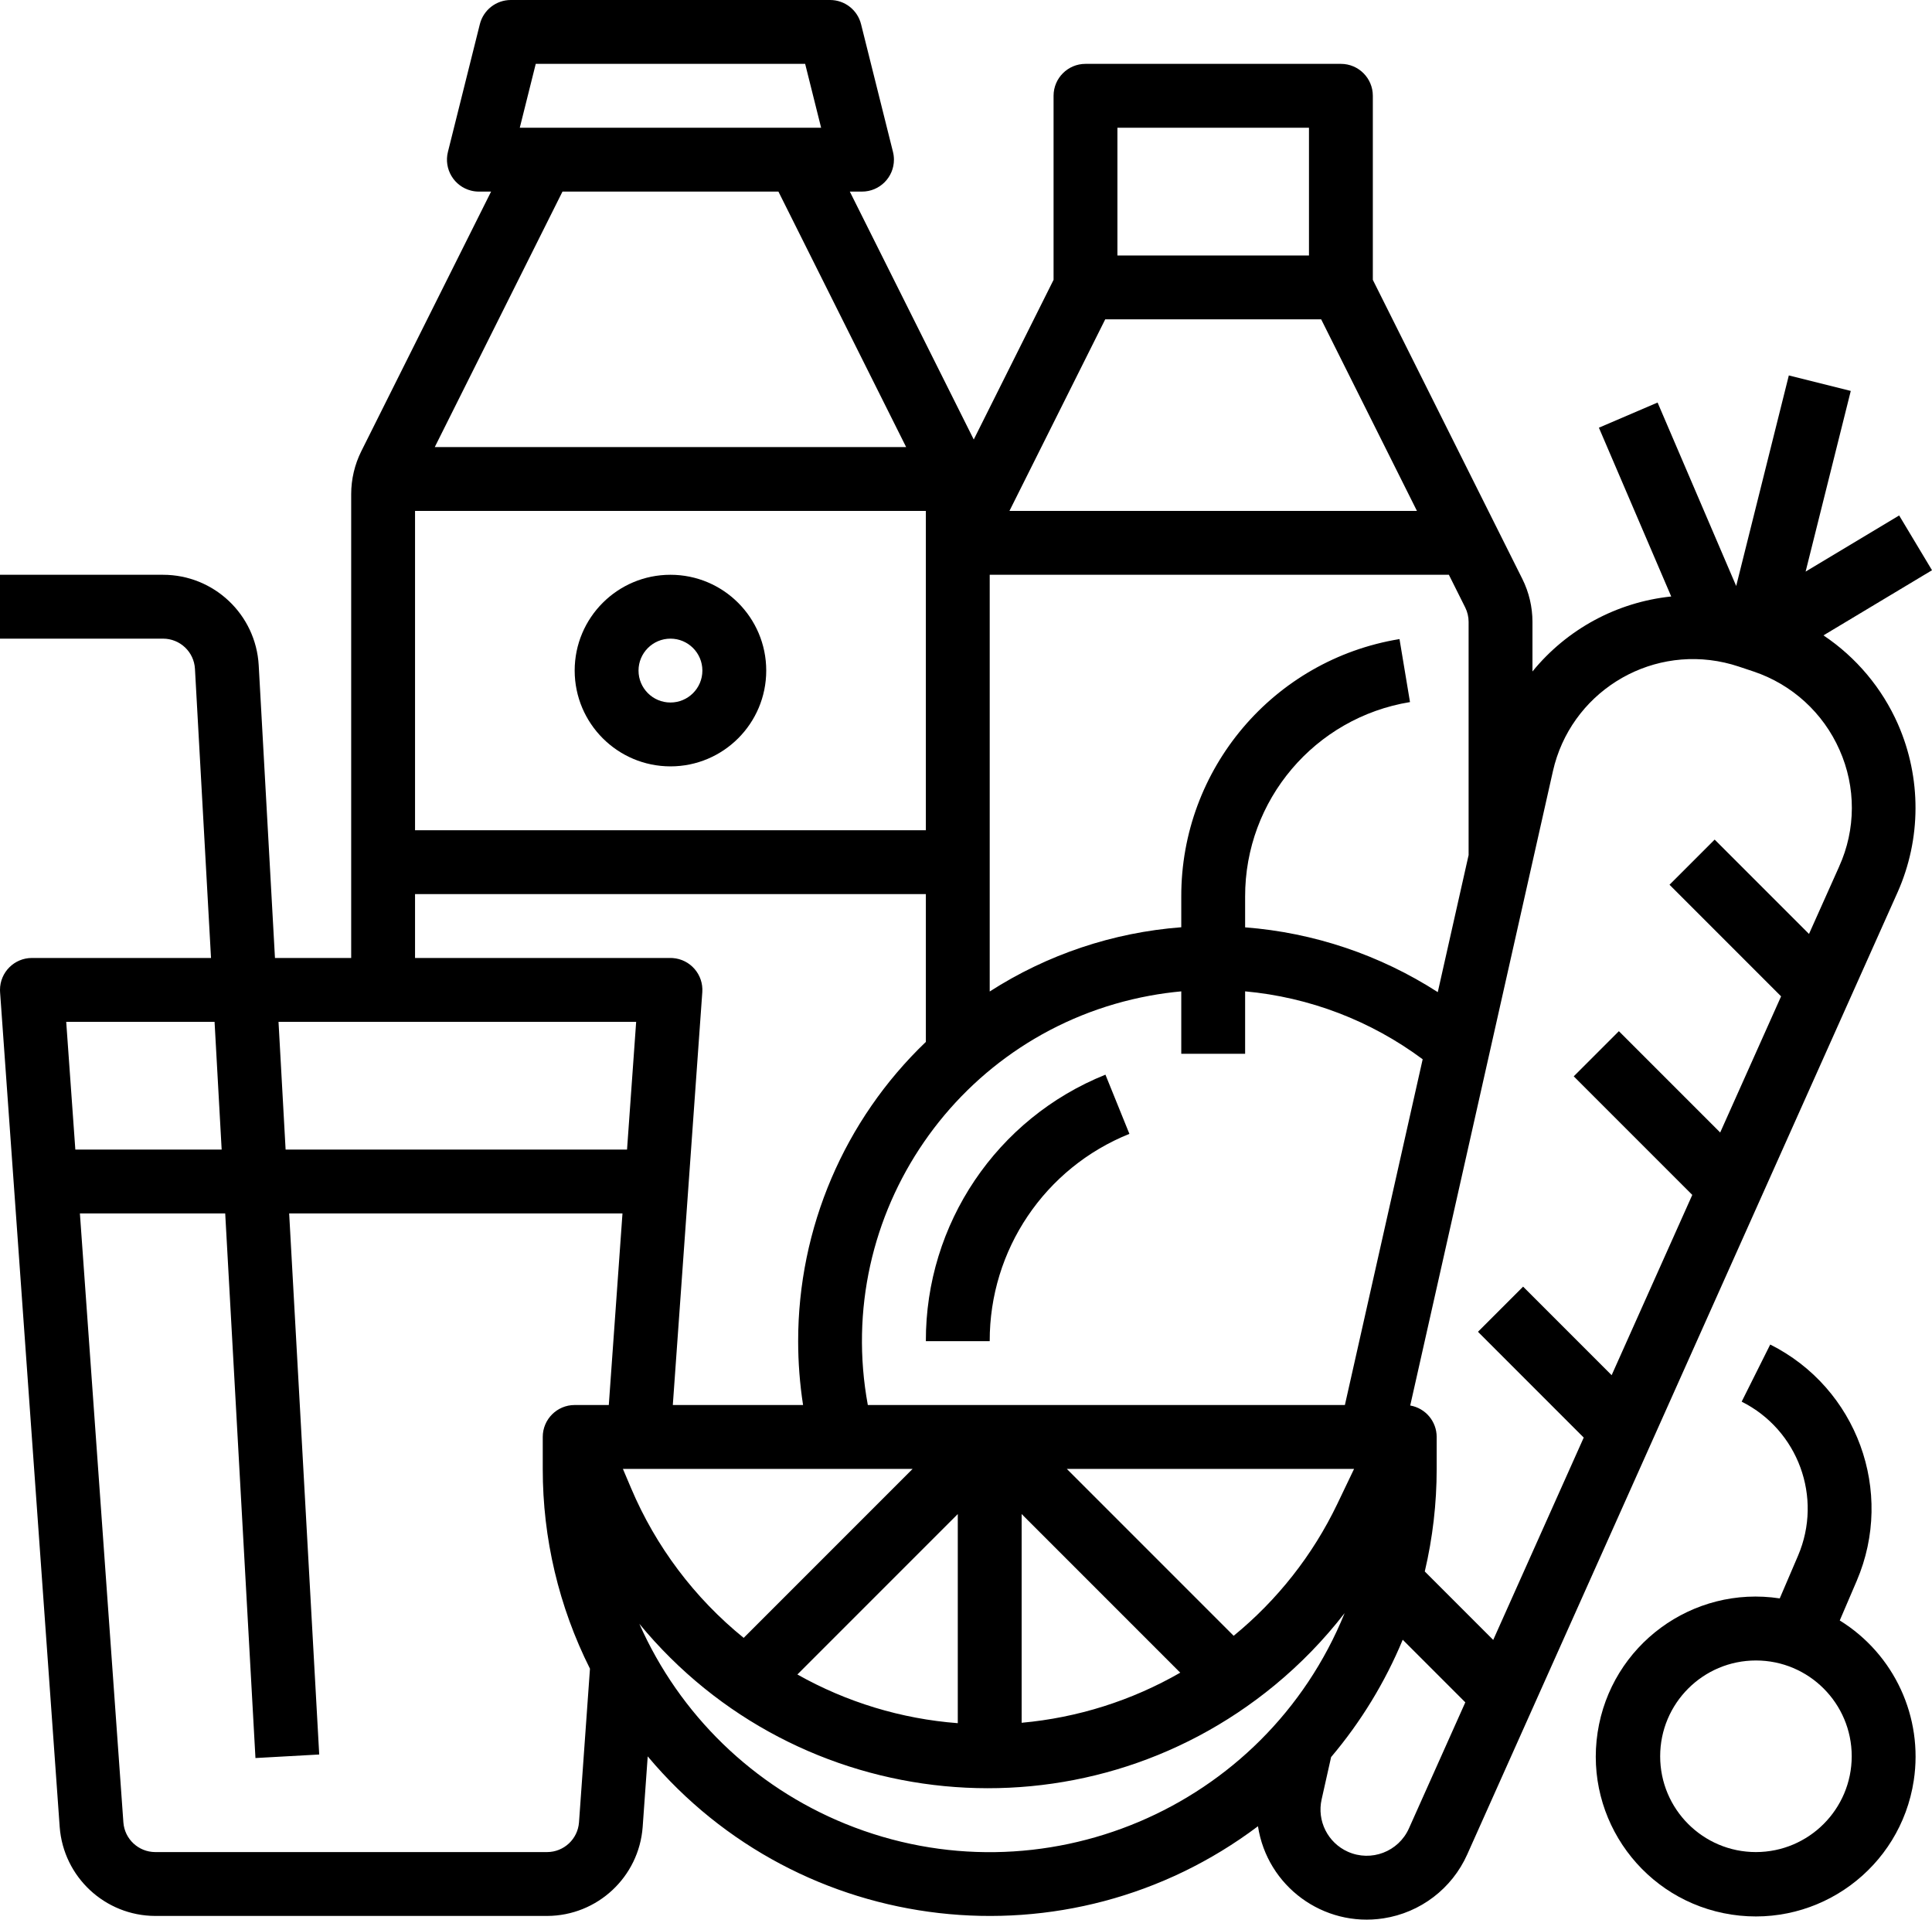 <svg xmlns="http://www.w3.org/2000/svg" id="Layer_1" data-name="Layer 1" viewBox="0 0 484.116 480.927"><g id="_OUTLINE" data-name=" OUTLINE"><path d="M168,192c13.255,0,24-10.745,24-24s-10.745-24-24-24-24,10.745-24,24c.015,13.249,10.751,23.985,24,24ZM168,160c4.418,0,8,3.582,8,8s-3.582,8-8,8-8-3.582-8-8c.005-4.416,3.584-7.995,8-8Z"></path><path d="M232,336h16c-.065-22.844,13.803-43.42,35.002-51.933l-6.004-14.83c-27.253,10.943-45.082,37.395-44.998,66.763Z"></path><path d="M461,405.975l4.26-9.939c9.558-22.36.057-48.296-21.682-59.191l-7.155,14.311c14.169,7.101,20.361,24.005,14.131,38.578l-4.591,10.713c-21.876-3.329-42.308,11.706-45.637,33.582-3.329,21.876,11.706,42.308,33.582,45.637,21.876,3.329,42.308-11.706,45.637-33.582,2.416-15.878-4.882-31.664-18.544-40.108v0ZM440,464c-13.255,0-24-10.745-24-24s10.745-24,24-24,24,10.745,24,24c-.015,13.249-10.751,23.985-24,24Z"></path><path d="M475.6,181.452c-3.987-9.047-10.467-16.772-18.682-22.272l27.199-16.319-8.232-13.721-23.438,14.063,11.315-45.262-15.522-3.881-13.188,52.751-19.698-45.962-14.706,6.303,18.123,42.286c-13.618,1.418-26.12,8.173-34.77,18.786v-12.447c-.004-3.725-.872-7.399-2.534-10.733l-37.466-74.933V24c-0-4.418-3.582-8-8-8h-64c-4.418 0-8,3.582-8,8v46.111l-20,40-31.056-62.111h3.056c4.419-0,8-3.583,8-8.001-0-.654-.08-1.305-.239-1.939l-8-32C214.871,2.498,211.671-0,208,0h-80c-3.671-0-6.871,2.498-7.761,6.06l-8,32c-1.071,4.287,1.535,8.63,5.822,9.702.634.159,1.286.239,1.939.239h3.056l-32.522,65.044c-1.662,3.334-2.529,7.008-2.534,10.733v116.223h-19.099l-4.074-73.331c-.71-12.716-11.227-22.665-23.963-22.669H0v16h40.864c4.245.002,7.75,3.317,7.987,7.556l4.025,72.444H8C3.582,240-0,243.582 0,248.001c0.0.19.007.38.02.57l14.938,209.14c.937,12.54,11.364,22.249,23.939,22.29h98.204c12.575-.041,23.002-9.75,23.939-22.29l1.263-17.685c38.207,45.57,105.4,53.261,152.916,17.503,2.309,15.054,16.385,25.386,31.439,23.076,9.261-1.421,17.167-7.446,20.992-15.999l107.812-240.991c5.985-13.407,6.034-28.716.136-42.161ZM156.085,368h72.601l-42.337,42.337c-12.332-10.003-22.02-22.881-28.213-37.502l-2.051-4.835ZM240,379.314v52.395c-14.129-1.079-27.849-5.244-40.194-12.2l40.194-40.194ZM256,379.314l39.743,39.743c-12.185,7.007-25.744,11.289-39.743,12.55v-52.293ZM309.129,409.815l-41.815-41.815h71.987l-4.229,8.835c-6.128,12.761-14.984,24.019-25.943,32.98v0ZM337,352h-119.542c-8.813-47.82,22.808-93.73,70.628-102.543,2.62-.483,5.261-.847,7.914-1.09v15.633h16v-15.637c16.114,1.467,31.51,7.355,44.49,17.016l-19.49,86.621ZM232,128v80H104v-80h128ZM276.944,80h54.111l24,48h-102.111l24-48ZM248,144h115.056l4.1,8.2c.554,1.111.843,2.336.844,3.577v58.446l-7.726,34.337c-14.495-9.333-31.085-14.911-48.274-16.23v-7.668c-.065-24.194,17.44-44.857,41.315-48.771l-2.63-15.783c-31.601,5.18-54.771,32.531-54.685,64.554v7.643c-17.087,1.301-33.582,6.831-48,16.094v-104.398ZM280,32h48v32h-48v-32ZM134.246,16h67.508l4,16h-75.508l4-16ZM195.056,48l32,64h-118.111l32-64h54.111ZM104,224h128v37.026c-20.453,19.576-32.014,46.662-32,74.974.001,5.357.413,10.706,1.231,16h-32.639l7.388-103.43c.315-4.407-3.003-8.235-7.41-8.55-.19-.014-.38-.02-.57-.02h-64v-16ZM159.408,256l-2.286,32h-85.555l-1.778-32h89.618ZM53.765,256l1.778,32H18.877l-2.286-32h37.173ZM145.082,456.569c-.312,4.18-3.788,7.417-7.98,7.431H38.898c-4.192-.014-7.668-3.25-7.98-7.431l-10.898-152.569h36.412l7.58,136.443,15.976-.887-7.531-135.557h83.523l-3.428,48h-8.551c-4.418 0-8,3.582-8,8v8c-.019,17.383,4.033,34.528,11.832,50.063l-2.75,38.506ZM160.204,406.811c39.716,48.212,110.996,55.099,159.208,15.383,6.494-5.35,12.371-11.407,17.522-18.061-19.95,49.116-75.939,72.76-125.055,52.81-23.077-9.373-41.607-27.35-51.675-50.133l-0.0 0ZM353.046,458.071c-2.613,5.84-9.465,8.456-15.305,5.842-5.034-2.253-7.782-7.742-6.569-13.123l2.374-10.589c7.459-8.817,13.513-18.733,17.945-29.397l15.684,15.684-14.129,31.583ZM460.858,217.08l-7.562,16.902-23.64-23.64-11.313,11.314,27.959,27.959-15.26,34.112-25.385-25.385-11.313,11.314,29.704,29.704-20.206,45.166-22.185-22.185-11.313,11.314,26.504,26.504-22.679,50.693-17.15-17.15c1.984-8.424,2.985-17.05,2.981-25.705v-8c-.002-3.887-2.799-7.209-6.629-7.874l30.628-136.126h0v-.001l5.124-22.773c4.365-19.397,23.628-31.583,43.025-27.219,1.176.265,2.338.588,3.482.97l3.75,1.25c9.64,3.222,17.474,10.362,21.572,19.664,4.144,9.296,4.109,19.921-.095,29.189h-0Z"></path></g></svg>
